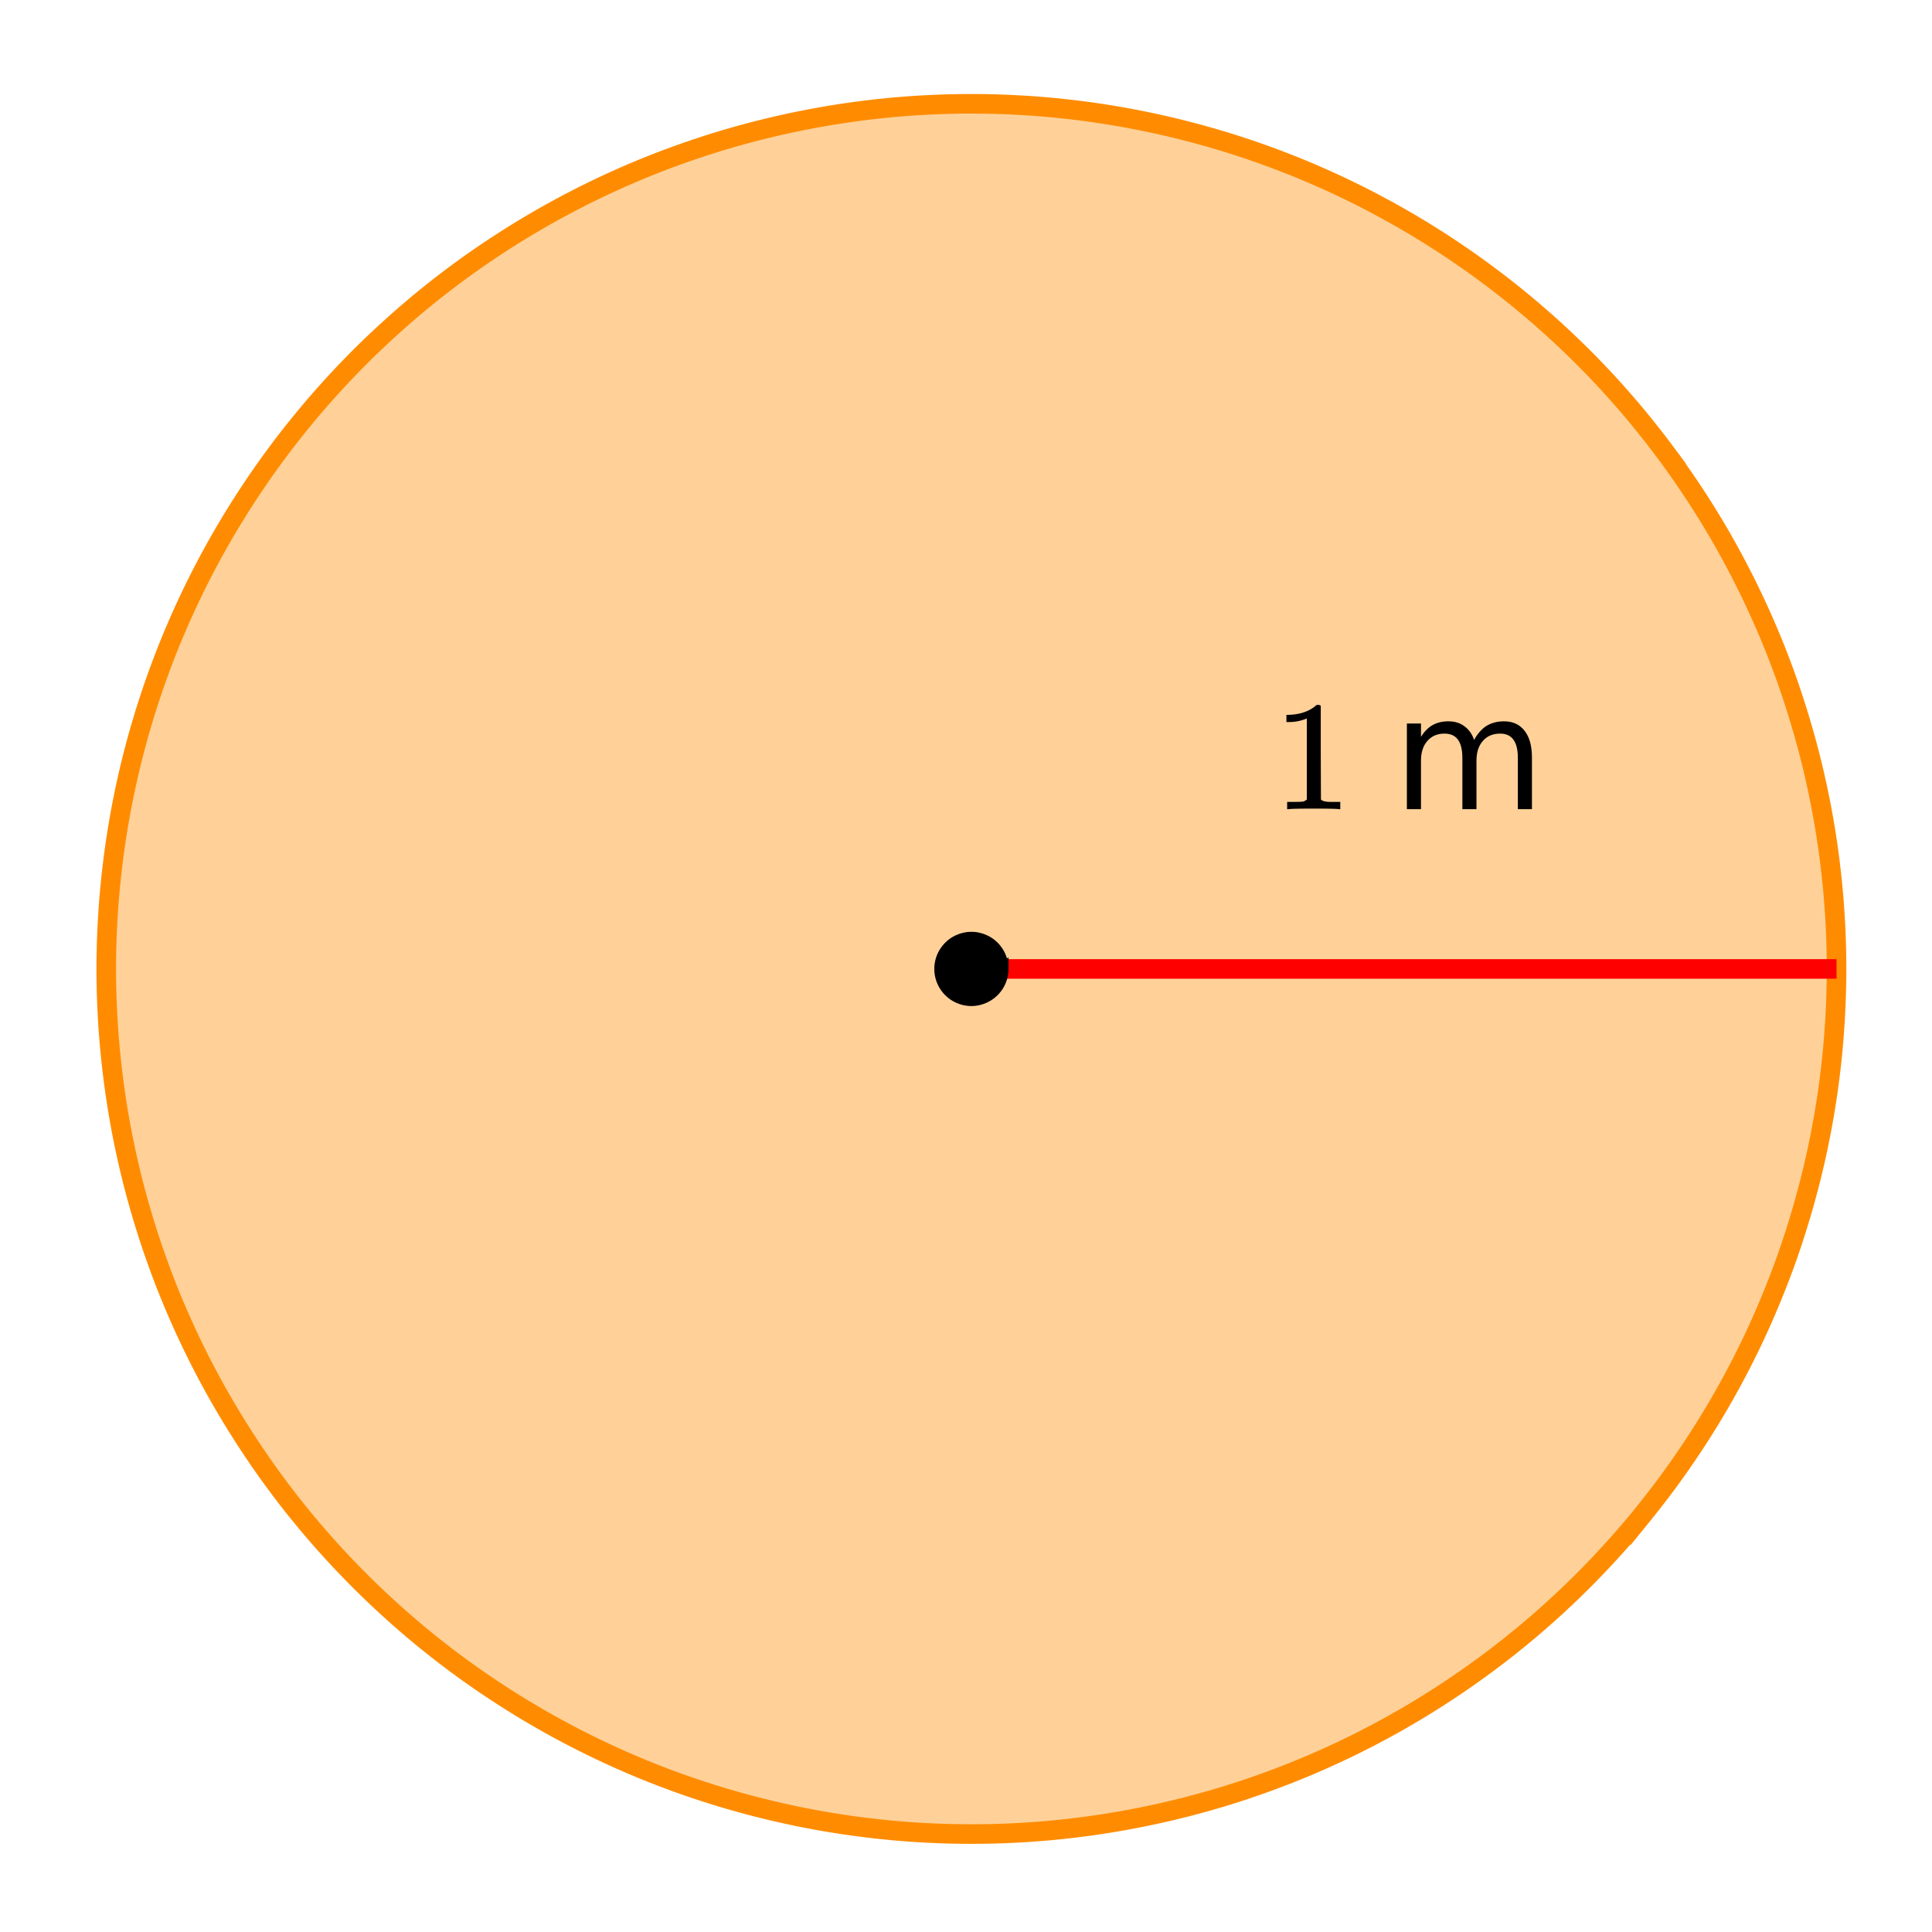 <svg xmlns="http://www.w3.org/2000/svg" xmlns:xlink="http://www.w3.org/1999/xlink" width="222.72" height="222.72" viewBox="0 0 167.04 167.04"><defs><symbol overflow="visible" id="n"><path d="M5.64 0c-.156-.031-.874-.047-2.156-.047-1.273 0-1.98.016-2.125.047h-.171v-.625h.359c.52 0 .86-.008 1.016-.031.07-.008.18-.067.328-.172v-7a.368.368 0 0 0-.11.031 3.902 3.902 0 0 1-1.406.266h-.25v-.625h.25c.758-.031 1.395-.203 1.906-.516a2.46 2.46 0 0 0 .422-.312c.008-.02.063-.032.156-.032a.36.36 0 0 1 .235.079v4.046l.015 4.063c.133.137.426.203.875.203h.797V0zm0 0"/></symbol><symbol overflow="visible" id="t"><path d="M7.047-5.984c.3-.551.66-.957 1.078-1.22.426-.257.926-.39 1.5-.39.77 0 1.363.274 1.781.813.426.543.64 1.312.64 2.312V0h-1.218v-4.438c0-.707-.133-1.234-.39-1.578-.25-.343-.633-.515-1.141-.515-.637 0-1.137.215-1.5.64-.367.418-.547.985-.547 1.704V0H6.031v-4.438c0-.707-.133-1.234-.39-1.578-.25-.343-.637-.515-1.157-.515-.625 0-1.12.215-1.484.64-.367.418-.547.985-.547 1.704V0H1.234v-7.406h1.22v1.156c.28-.457.612-.797 1-1.016.382-.218.843-.328 1.374-.328.54 0 1 .14 1.375.422.383.274.664.668.844 1.188zm0 0"/></symbol><clipPath id="a"><path d="M0 0h167v167H0zm0 0"/></clipPath><clipPath id="b"><path d="M9 8h150v151H9zm0 0"/></clipPath><clipPath id="c"><path d="M0 161.734V6.02c0-.801.152-1.567.457-2.305a5.993 5.993 0 0 1 1.305-1.953c.566-.563 1.215-1 1.953-1.305A5.975 5.975 0 0 1 6.02 0h155.714a5.99 5.99 0 0 1 4.254 1.762c.567.566 1 1.215 1.305 1.953.305.738.46 1.504.46 2.305v155.714c0 .797-.155 1.567-.46 2.305a5.916 5.916 0 0 1-1.305 1.95c-.562.566-1.215 1-1.949 1.304a5.993 5.993 0 0 1-2.305.46H6.02c-.801 0-1.567-.155-2.305-.46a5.932 5.932 0 0 1-1.953-1.305A5.99 5.99 0 0 1 0 161.734zm0 0"/></clipPath><clipPath id="d"><path d="M0 0h167v167H0zm0 0"/></clipPath><clipPath id="e"><path d="M0 161.734V6.02c0-.801.152-1.567.457-2.305a5.993 5.993 0 0 1 1.305-1.953c.566-.563 1.215-1 1.953-1.305A5.975 5.975 0 0 1 6.02 0h155.714a5.99 5.99 0 0 1 4.254 1.762c.567.566 1 1.215 1.305 1.953.305.738.46 1.504.46 2.305v155.714c0 .797-.155 1.567-.46 2.305a5.916 5.916 0 0 1-1.305 1.95c-.562.566-1.215 1-1.949 1.304a5.993 5.993 0 0 1-2.305.46H6.02c-.801 0-1.567-.155-2.305-.46a5.932 5.932 0 0 1-1.953-1.305A5.99 5.99 0 0 1 0 161.734zm0 0"/></clipPath><clipPath id="f"><path d="M83 82h77v3H83zm0 0"/></clipPath><clipPath id="g"><path d="M0 161.734V6.02c0-.801.152-1.567.457-2.305a5.993 5.993 0 0 1 1.305-1.953c.566-.563 1.215-1 1.953-1.305A5.975 5.975 0 0 1 6.02 0h155.714a5.99 5.99 0 0 1 4.254 1.762c.567.566 1 1.215 1.305 1.953.305.738.46 1.504.46 2.305v155.714c0 .797-.155 1.567-.46 2.305a5.916 5.916 0 0 1-1.305 1.95c-.562.566-1.215 1-1.949 1.304a5.993 5.993 0 0 1-2.305.46H6.02c-.801 0-1.567-.155-2.305-.46a5.932 5.932 0 0 1-1.953-1.305A5.99 5.99 0 0 1 0 161.734zm0 0"/></clipPath><clipPath id="h"><path d="M81 80h6v7h-6zm0 0"/></clipPath><clipPath id="i"><path d="M0 161.734V6.02c0-.801.152-1.567.457-2.305a5.993 5.993 0 0 1 1.305-1.953c.566-.563 1.215-1 1.953-1.305A5.975 5.975 0 0 1 6.02 0h155.714a5.99 5.99 0 0 1 4.254 1.762c.567.566 1 1.215 1.305 1.953.305.738.46 1.504.46 2.305v155.714c0 .797-.155 1.567-.46 2.305a5.916 5.916 0 0 1-1.305 1.95c-.562.566-1.215 1-1.949 1.304a5.993 5.993 0 0 1-2.305.46H6.02c-.801 0-1.567-.155-2.305-.46a5.932 5.932 0 0 1-1.953-1.305A5.99 5.99 0 0 1 0 161.734zm0 0"/></clipPath><clipPath id="j"><path d="M76 76h16v16H76zm0 0"/></clipPath><clipPath id="k"><path d="M0 161.734V6.02c0-.801.152-1.567.457-2.305a5.993 5.993 0 0 1 1.305-1.953c.566-.563 1.215-1 1.953-1.305A5.975 5.975 0 0 1 6.02 0h155.714a5.99 5.99 0 0 1 4.254 1.762c.567.566 1 1.215 1.305 1.953.305.738.46 1.504.46 2.305v155.714c0 .797-.155 1.567-.46 2.305a5.916 5.916 0 0 1-1.305 1.95c-.562.566-1.215 1-1.949 1.304a5.993 5.993 0 0 1-2.305.46H6.02c-.801 0-1.567-.155-2.305-.46a5.932 5.932 0 0 1-1.953-1.305A5.99 5.99 0 0 1 0 161.734zm0 0"/></clipPath><clipPath id="l"><path d="M111 60h5v10h-5zm0 0"/></clipPath><clipPath id="m"><path d="M0 161.734V6.02c0-.801.152-1.567.457-2.305a5.993 5.993 0 0 1 1.305-1.953c.566-.563 1.215-1 1.953-1.305A5.975 5.975 0 0 1 6.02 0h155.714a5.99 5.99 0 0 1 4.254 1.762c.567.566 1 1.215 1.305 1.953.305.738.46 1.504.46 2.305v155.714c0 .797-.155 1.567-.46 2.305a5.916 5.916 0 0 1-1.305 1.95c-.562.566-1.215 1-1.949 1.304a5.993 5.993 0 0 1-2.305.46H6.02c-.801 0-1.567-.155-2.305-.46a5.932 5.932 0 0 1-1.953-1.305A5.99 5.99 0 0 1 0 161.734zm0 0"/></clipPath><clipPath id="o"><path d="M116 69h1v1h-1zm0 0"/></clipPath><clipPath id="p"><path d="M0 161.734V6.02c0-.801.152-1.567.457-2.305a5.993 5.993 0 0 1 1.305-1.953c.566-.563 1.215-1 1.953-1.305A5.975 5.975 0 0 1 6.02 0h155.714a5.99 5.99 0 0 1 4.254 1.762c.567.566 1 1.215 1.305 1.953.305.738.46 1.504.46 2.305v155.714c0 .797-.155 1.567-.46 2.305a5.916 5.916 0 0 1-1.305 1.95c-.562.566-1.215 1-1.949 1.304a5.993 5.993 0 0 1-2.305.46H6.02c-.801 0-1.567-.155-2.305-.46a5.932 5.932 0 0 1-1.953-1.305A5.99 5.99 0 0 1 0 161.734zm0 0"/></clipPath><clipPath id="r"><path d="M121 62h12v8h-12zm0 0"/></clipPath><clipPath id="s"><path d="M0 161.734V6.02c0-.801.152-1.567.457-2.305a5.993 5.993 0 0 1 1.305-1.953c.566-.563 1.215-1 1.953-1.305A5.975 5.975 0 0 1 6.02 0h155.714a5.99 5.99 0 0 1 4.254 1.762c.567.566 1 1.215 1.305 1.953.305.738.46 1.504.46 2.305v155.714c0 .797-.155 1.567-.46 2.305a5.916 5.916 0 0 1-1.305 1.95c-.562.566-1.215 1-1.949 1.304a5.993 5.993 0 0 1-2.305.46H6.02c-.801 0-1.567-.155-2.305-.46a5.932 5.932 0 0 1-1.953-1.305A5.99 5.99 0 0 1 0 161.734zm0 0"/></clipPath></defs><g clip-path="url(#a)" fill="#fff"><path d="M0 0h167v167.754H0zm0 0"/><path d="M0 161.734V6.02a6.055 6.055 0 0 1 .457-2.305 6.199 6.199 0 0 1 1.305-1.953A6.199 6.199 0 0 1 3.715.457a6.055 6.055 0 0 1 1.129-.34A5.913 5.913 0 0 1 6.02 0h155.714a6.055 6.055 0 0 1 2.305.457c.363.152.711.336 1.04.559a5.971 5.971 0 0 1 1.66 1.66 6.067 6.067 0 0 1 1.016 3.344l-.001 155.714a5.972 5.972 0 0 1-.461 2.305 5.9 5.9 0 0 1-1.305 1.95 5.9 5.9 0 0 1-1.95 1.305 6.067 6.067 0 0 1-2.304.46H6.02a6.067 6.067 0 0 1-3.344-1.016 5.985 5.985 0 0 1-1.66-1.66 5.918 5.918 0 0 1-.899-2.168A5.972 5.972 0 0 1 0 161.734zm0 0"/></g><g clip-path="url(#b)"><g clip-path="url(#c)"><path d="M158.785 83.773c0 1.223-.031 2.45-.09 3.672a76.467 76.467 0 0 1-.27 3.66 76.052 76.052 0 0 1-.448 3.645 76.08 76.08 0 0 1-1.434 7.2 77.452 77.452 0 0 1-2.129 7.023 77.468 77.468 0 0 1-2.809 6.78 75.425 75.425 0 0 1-3.46 6.473 76.786 76.786 0 0 1-4.078 6.105c-.731.981-1.485 1.946-2.258 2.896a77.333 77.333 0 0 1-2.399 2.777 81.393 81.393 0 0 1-2.531 2.66 81.393 81.393 0 0 1-2.66 2.531 73.667 73.667 0 0 1-5.676 4.656 75.378 75.378 0 0 1-6.102 4.078 71.357 71.357 0 0 1-3.195 1.81 73.453 73.453 0 0 1-6.637 3.14 75.428 75.428 0 0 1-6.91 2.473c-1.172.355-2.351.68-3.539.976a75.23 75.23 0 0 1-10.84 1.883c-1.218.121-2.441.21-3.664.27a71.83 71.83 0 0 1-3.668.09c-1.226 0-2.449-.028-3.672-.09a71.714 71.714 0 0 1-3.66-.27 76.054 76.054 0 0 1-3.644-.45 75.23 75.23 0 0 1-14.223-3.562 73.548 73.548 0 0 1-6.781-2.809 75.77 75.77 0 0 1-6.473-3.46 72.826 72.826 0 0 1-3.101-1.965 73.667 73.667 0 0 1-8.676-6.77 74.165 74.165 0 0 1-5.192-5.191 73.587 73.587 0 0 1-6.77-8.676 75.503 75.503 0 0 1-3.777-6.297 75.504 75.504 0 0 1-3.137-6.633 72.835 72.835 0 0 1-1.32-3.425 72.85 72.85 0 0 1-1.152-3.489 72.742 72.742 0 0 1-.98-3.535 80.345 80.345 0 0 1-.805-3.582 76.052 76.052 0 0 1-1.074-7.262 71.714 71.714 0 0 1-.27-3.66 71.99 71.99 0 0 1 0-7.343c.059-1.223.149-2.442.27-3.66a76.052 76.052 0 0 1 1.074-7.262c.242-1.2.508-2.395.805-3.582.297-1.188.625-2.368.98-3.535a72.85 72.85 0 0 1 1.152-3.489c.41-1.152.852-2.293 1.32-3.426a75.504 75.504 0 0 1 3.138-6.632 75.503 75.503 0 0 1 5.89-9.301 72.74 72.74 0 0 1 2.258-2.89 70.747 70.747 0 0 1 2.398-2.782 73.833 73.833 0 0 1 5.192-5.191 73.668 73.668 0 0 1 8.676-6.77 75.284 75.284 0 0 1 9.574-5.426 75.504 75.504 0 0 1 3.355-1.488 77.408 77.408 0 0 1 3.426-1.32 77.345 77.345 0 0 1 3.484-1.153 74.104 74.104 0 0 1 3.54-.976 75.23 75.23 0 0 1 7.2-1.434c1.21-.18 2.425-.328 3.643-.45a71.713 71.713 0 0 1 3.66-.269 71.874 71.874 0 0 1 3.672-.09c1.223 0 2.446.028 3.668.09 1.223.059 2.446.149 3.664.27a75.23 75.23 0 0 1 17.867 4.012 75.428 75.428 0 0 1 6.782 2.808c1.105.524 2.199 1.074 3.277 1.653a75.425 75.425 0 0 1 3.195 1.808 75.377 75.377 0 0 1 8.996 6.336 77.46 77.46 0 0 1 2.782 2.399 81.396 81.396 0 0 1 2.66 2.53 74.2 74.2 0 0 1 4.93 5.441c.773.947 1.527 1.911 2.257 2.892a76.786 76.786 0 0 1 4.079 6.105 75.425 75.425 0 0 1 4.945 9.828c.469 1.133.91 2.274 1.324 3.426a77.451 77.451 0 0 1 2.129 7.024 75.22 75.22 0 0 1 1.434 7.199c.18 1.21.328 2.426.449 3.644.117 1.22.21 2.438.27 3.66.058 1.223.09 2.45.09 3.672zm0 0" fill="#ff8c00" fill-opacity=".4"/></g></g><g clip-path="url(#d)"><g clip-path="url(#e)"><path d="M158.785 83.773c0 1.223-.031 2.45-.09 3.672a76.469 76.469 0 0 1-.27 3.66 76.052 76.052 0 0 1-.448 3.645 76.082 76.082 0 0 1-1.434 7.2 77.453 77.453 0 0 1-2.129 7.023 77.469 77.469 0 0 1-2.809 6.78 75.425 75.425 0 0 1-3.46 6.473 76.786 76.786 0 0 1-4.078 6.105c-.731.981-1.485 1.946-2.258 2.896a77.334 77.334 0 0 1-2.399 2.777 81.397 81.397 0 0 1-2.531 2.66 81.395 81.395 0 0 1-2.66 2.531 73.669 73.669 0 0 1-5.676 4.656 75.377 75.377 0 0 1-6.102 4.078 71.355 71.355 0 0 1-3.195 1.81 73.453 73.453 0 0 1-6.637 3.14 75.427 75.427 0 0 1-6.91 2.473c-1.172.355-2.351.68-3.539.976a75.23 75.23 0 0 1-10.84 1.883c-1.218.121-2.441.21-3.664.27a71.83 71.83 0 0 1-3.668.09c-1.226 0-2.449-.028-3.672-.09a71.713 71.713 0 0 1-3.66-.27 76.053 76.053 0 0 1-3.644-.45 75.23 75.23 0 0 1-14.223-3.562 73.547 73.547 0 0 1-6.781-2.809 75.769 75.769 0 0 1-6.473-3.46 72.825 72.825 0 0 1-3.101-1.965 73.668 73.668 0 0 1-8.676-6.77 74.165 74.165 0 0 1-5.192-5.191 73.587 73.587 0 0 1-6.77-8.676 75.502 75.502 0 0 1-3.777-6.297 75.505 75.505 0 0 1-3.137-6.633 72.836 72.836 0 0 1-1.32-3.425 72.85 72.85 0 0 1-1.152-3.489 72.743 72.743 0 0 1-.98-3.535 80.345 80.345 0 0 1-.805-3.582 76.05 76.05 0 0 1-1.074-7.262 71.713 71.713 0 0 1-.27-3.66 71.99 71.99 0 0 1 0-7.343c.059-1.223.149-2.442.27-3.66a76.051 76.051 0 0 1 1.074-7.262c.242-1.2.508-2.395.805-3.582.297-1.188.625-2.368.98-3.536a72.85 72.85 0 0 1 1.152-3.488c.41-1.152.852-2.293 1.32-3.426a75.505 75.505 0 0 1 3.138-6.632 75.502 75.502 0 0 1 5.89-9.301c.727-.98 1.48-1.945 2.258-2.89a70.748 70.748 0 0 1 2.398-2.782 73.83 73.83 0 0 1 5.192-5.191 73.667 73.667 0 0 1 8.676-6.77 75.285 75.285 0 0 1 9.574-5.426 75.504 75.504 0 0 1 3.355-1.488 77.406 77.406 0 0 1 3.426-1.32 77.346 77.346 0 0 1 3.484-1.153 74.105 74.105 0 0 1 3.54-.976 75.23 75.23 0 0 1 7.2-1.434c1.21-.18 2.424-.328 3.643-.45a71.713 71.713 0 0 1 3.66-.269 71.874 71.874 0 0 1 3.672-.09c1.223 0 2.446.028 3.668.09 1.223.059 2.446.149 3.664.27a75.23 75.23 0 0 1 17.867 4.012 75.427 75.427 0 0 1 6.782 2.808c1.105.524 2.199 1.074 3.277 1.653a75.426 75.426 0 0 1 3.195 1.808 75.377 75.377 0 0 1 8.996 6.336 77.459 77.459 0 0 1 2.782 2.399 81.395 81.395 0 0 1 2.66 2.53 74.2 74.2 0 0 1 4.93 5.441c.773.947 1.527 1.911 2.257 2.892a76.785 76.785 0 0 1 4.078 6.105 75.425 75.425 0 0 1 4.946 9.828 77.47 77.47 0 0 1 1.324 3.426 77.453 77.453 0 0 1 2.129 7.024 75.22 75.22 0 0 1 1.434 7.199c.18 1.21.328 2.426.449 3.644a76.47 76.47 0 0 1 .27 3.66c.058 1.223.09 2.45.09 3.672zm0 0" fill="none" stroke-width="1.693" stroke="#ff8c00"/></g></g><g clip-path="url(#f)"><g clip-path="url(#g)"><path d="M83.988 83.773h74.797" fill="none" stroke-width="1.693" stroke="red"/></g></g><g clip-path="url(#h)"><g clip-path="url(#i)"><path d="M86.77 83.773a2.776 2.776 0 0 1-1.72 2.57c-.34.141-.695.216-1.062.216-.37 0-.726-.075-1.066-.215-.34-.14-.64-.34-.902-.602a2.777 2.777 0 0 1-.816-1.969c0-.367.07-.722.21-1.066.145-.34.344-.64.606-.902.261-.262.562-.461.902-.602.34-.14.695-.215 1.066-.215.367 0 .723.075 1.063.215.344.14.644.34.906.602a2.79 2.79 0 0 1 .813 1.969zm0 0"/></g></g><g clip-path="url(#j)"><g clip-path="url(#k)"><path d="M86.77 83.773a2.776 2.776 0 0 1-1.72 2.57c-.34.141-.695.216-1.062.216-.37 0-.726-.075-1.066-.215-.34-.14-.64-.34-.902-.602a2.776 2.776 0 0 1-.816-1.969c0-.367.07-.722.21-1.066.145-.34.344-.64.606-.902.261-.262.562-.461.902-.602.34-.14.695-.215 1.066-.215.367 0 .723.074 1.063.215.344.14.644.34.906.602a2.79 2.79 0 0 1 .812 1.969zm0 0" fill="none" stroke-width=".846" stroke="#000"/></g></g><g clip-path="url(#l)"><g clip-path="url(#m)"><use xlink:href="#n" x="110.099" y="69.959"/></g></g><g clip-path="url(#o)"><g clip-path="url(#p)"><use xlink:href="#q" x="116.869" y="69.959"/></g></g><g clip-path="url(#r)"><g clip-path="url(#s)"><use xlink:href="#t" x="120.405" y="69.959"/></g></g></svg>